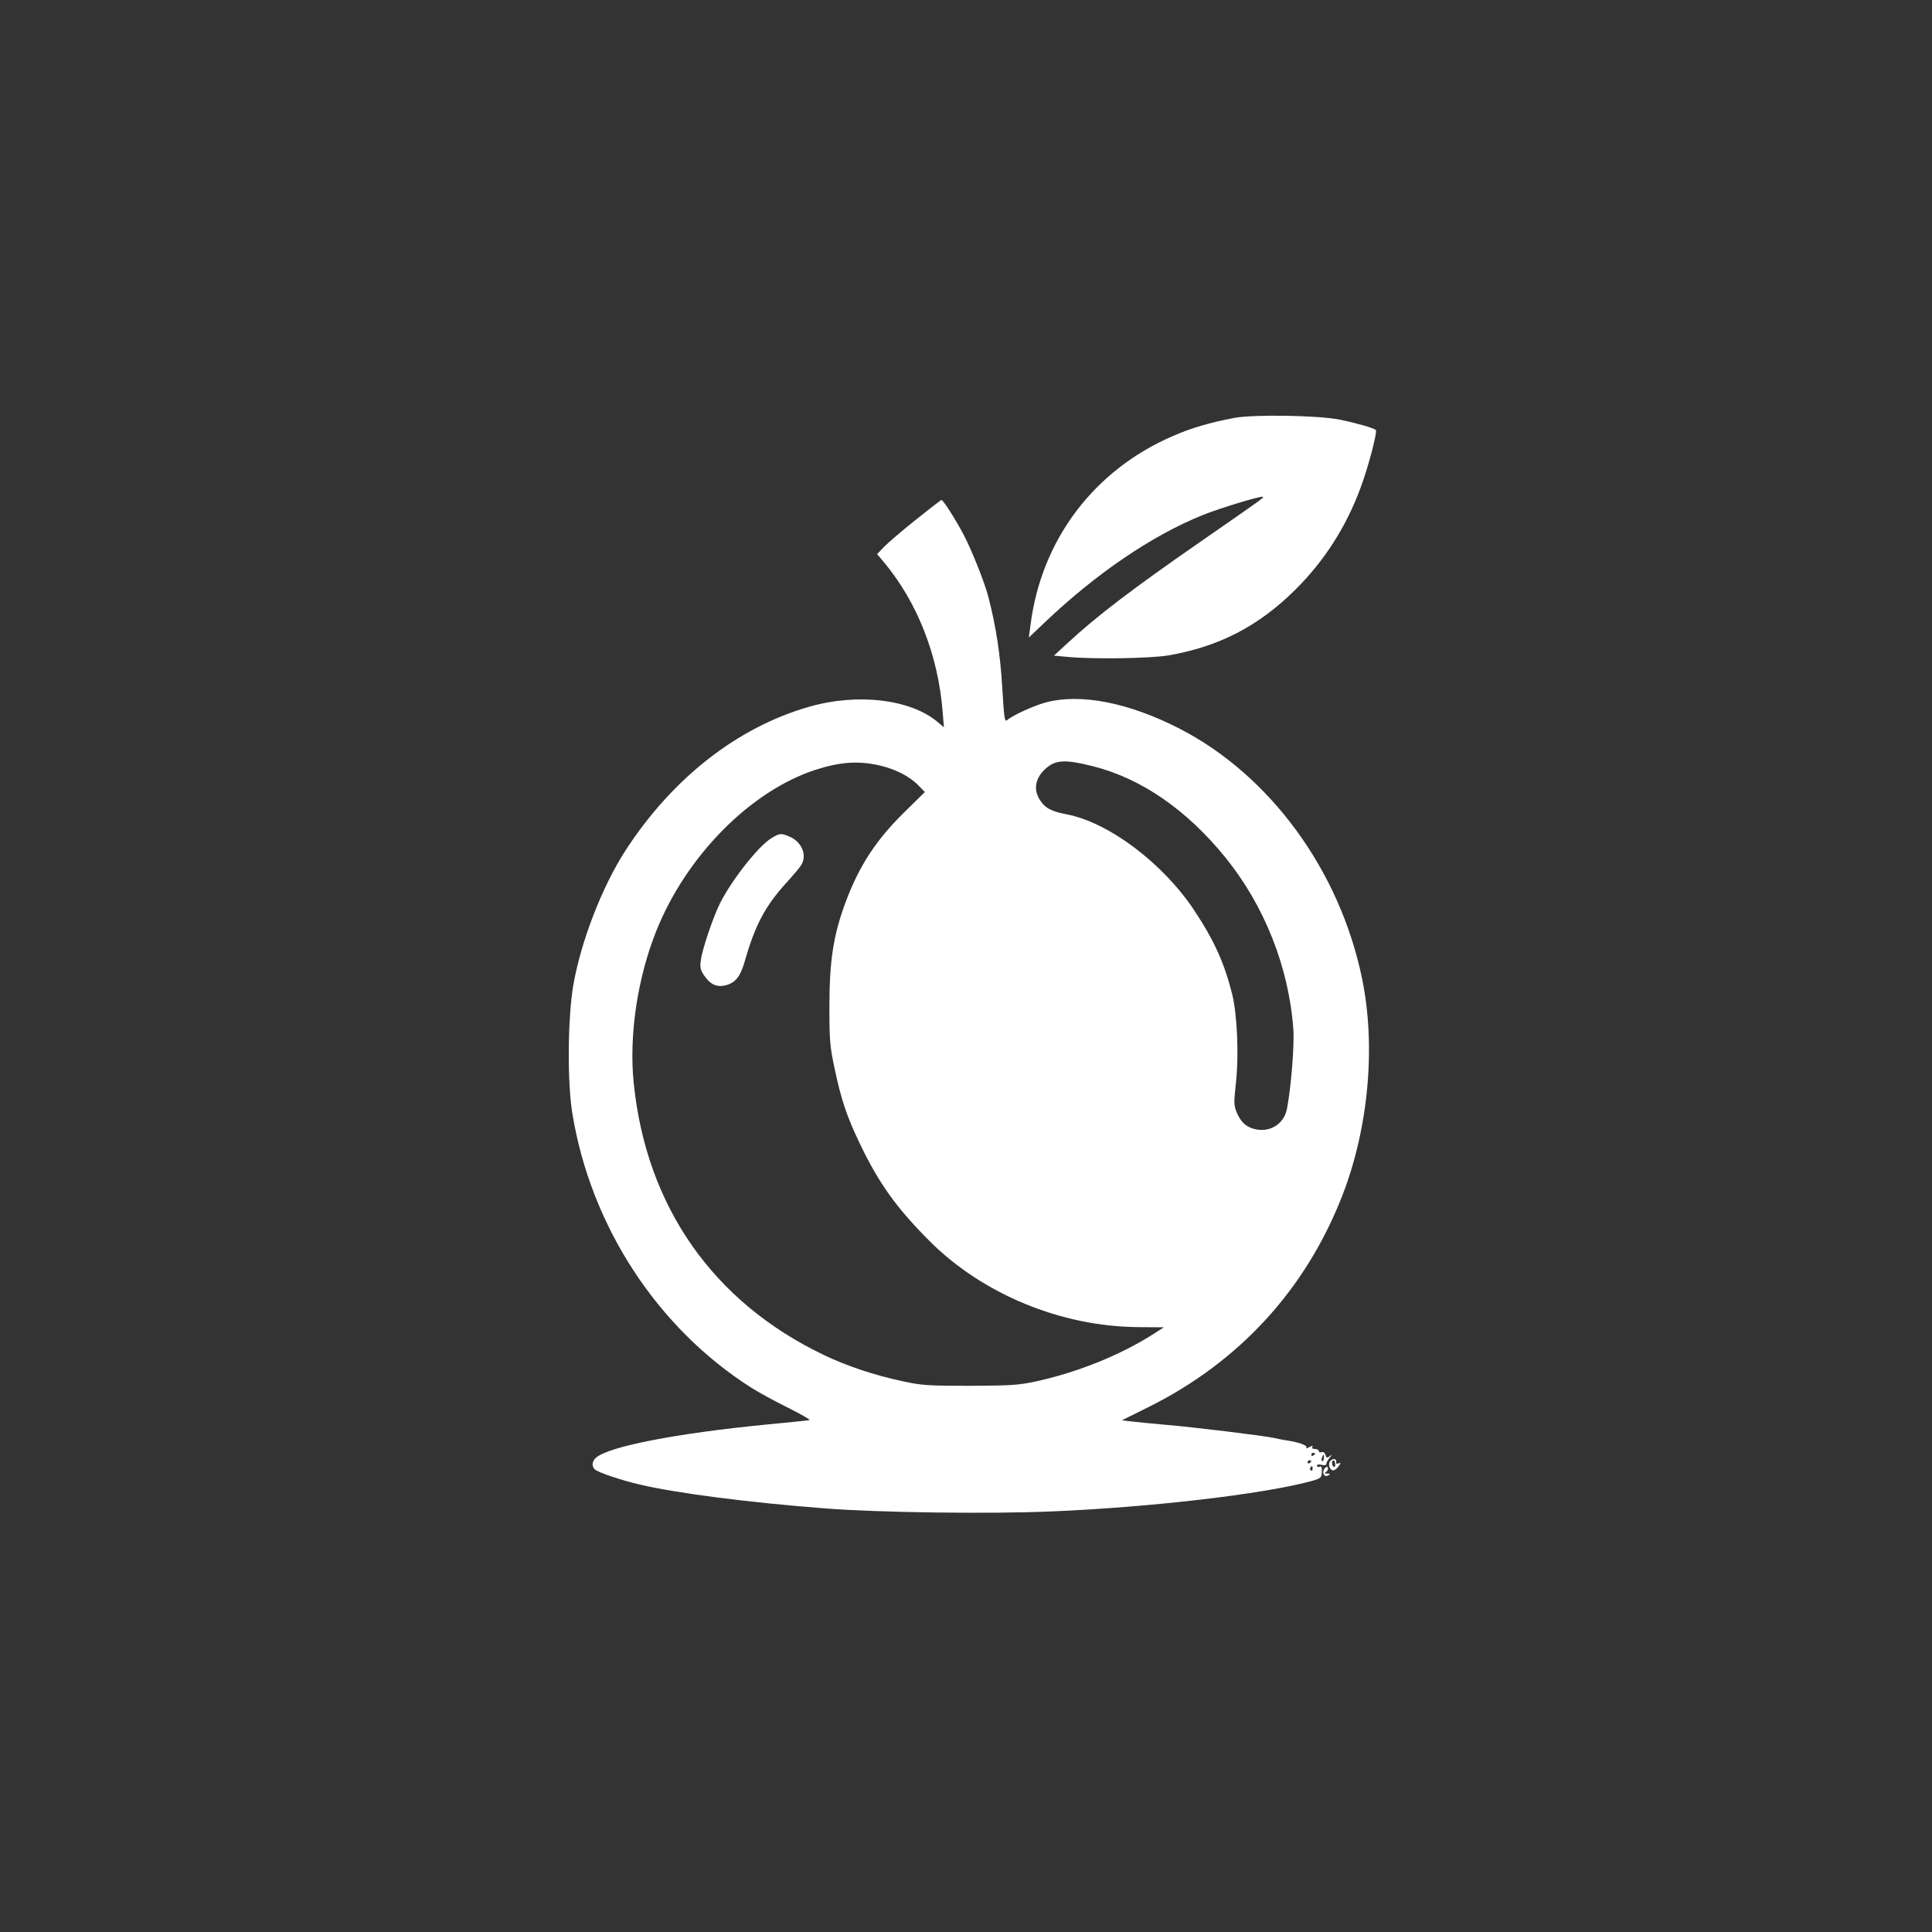 <?xml version="1.0" standalone="no"?>
<!DOCTYPE svg PUBLIC "-//W3C//DTD SVG 20010904//EN"
 "http://www.w3.org/TR/2001/REC-SVG-20010904/DTD/svg10.dtd">
<svg version="1.0" xmlns="http://www.w3.org/2000/svg"
 width="1024pt" height="1024pt" viewBox="0 0 1024 1024"
 preserveAspectRatio="xMidYMid meet">

<rect x="0" y="0" width="1024" height="1024" fill="#333333" stroke="none"/>

<g transform="translate(0,1024) scale(0.1,-0.1)"
fill="#ffffff" stroke="none">
<path d="M6542 8025 c-127 -24 -230 -54 -323 -95 -420 -180 -700 -551 -757
-1002 l-9 -67 81 77 c275 262 573 465 843 573 87 35 303 101 316 96 9 -3 3 -7
-333 -240 -355 -246 -548 -393 -699 -533 l-75 -69 65 -6 c135 -14 443 -9 540
7 269 46 480 155 675 349 154 153 269 333 345 539 40 106 91 299 81 307 -12
11 -104 37 -192 55 -116 23 -457 28 -558 9z"/>
<path d="M4855 7486 c-72 -57 -147 -122 -168 -143 l-38 -40 37 -44 c175 -210
286 -490 310 -789 l7 -85 -33 28 c-145 122 -427 155 -685 80 -380 -110 -722
-379 -970 -761 -125 -194 -237 -484 -277 -717 -29 -174 -32 -513 -4 -679 98
-595 449 -1133 946 -1450 41 -26 131 -75 200 -109 68 -34 118 -63 110 -64 -8
-2 -109 -12 -224 -23 -482 -47 -842 -117 -908 -177 -21 -19 -23 -46 -4 -62 20
-17 144 -58 239 -80 197 -46 579 -95 982 -126 278 -22 870 -30 1195 -16 529
22 1118 91 1373 159 59 16 61 19 63 50 1 25 -2 32 -12 28 -8 -3 -14 -1 -14 5
0 7 10 9 25 5 16 -4 25 -2 25 6 0 6 8 21 18 32 14 18 14 19 0 8 -14 -11 -17
-10 -23 7 -4 12 -12 18 -21 14 -7 -3 -14 0 -14 6 0 6 -9 11 -21 11 -12 0 -17
4 -13 11 4 7 -1 7 -16 -1 -13 -7 -20 -8 -16 -1 6 10 -45 28 -102 36 -15 2 -47
8 -72 14 -57 12 -415 56 -580 70 -69 6 -147 14 -174 17 l-50 6 135 67 c486
240 841 627 1035 1128 138 357 177 790 103 1147 -118 573 -488 1078 -969 1325
-268 137 -522 187 -707 138 -63 -17 -175 -68 -204 -93 -14 -13 -17 4 -27 173
-10 171 -33 323 -73 477 -16 65 -78 224 -121 311 -39 79 -118 205 -128 205 -3
0 -64 -47 -135 -104z m937 -1307 c256 -64 498 -231 703 -484 207 -256 336
-581 360 -910 6 -85 -12 -310 -34 -423 -15 -75 -82 -121 -158 -109 -52 9 -82
33 -105 84 -19 43 -19 52 -8 158 17 148 8 363 -19 475 -41 164 -95 285 -202
446 -166 250 -454 466 -676 508 -83 16 -116 34 -143 79 -34 54 -22 115 32 163
52 47 103 50 250 13z m-1139 6 c86 -18 166 -58 213 -106 l36 -37 -115 -113
c-145 -144 -232 -277 -303 -465 -67 -178 -88 -316 -88 -564 0 -174 3 -209 28
-325 35 -165 63 -250 136 -402 99 -206 193 -337 369 -513 281 -280 696 -451
1103 -454 l137 -1 -61 -39 c-174 -110 -398 -200 -618 -248 -93 -20 -134 -22
-350 -23 -220 0 -256 2 -355 24 -147 31 -298 81 -420 140 -586 281 -939 786
-1006 1439 -26 252 19 557 120 809 159 397 499 741 844 853 127 41 221 48 330
25z m2317 -3649 c0 -3 -4 -8 -10 -11 -5 -3 -10 -1 -10 4 0 6 5 11 10 11 6 0
10 -2 10 -4z m47 -25 c0 -11 -5 -18 -9 -15 -4 3 -5 11 -1 19 7 21 12 19 10 -4z
m-67 -15 c0 -3 -4 -8 -10 -11 -5 -3 -10 -1 -10 4 0 6 5 11 10 11 6 0 10 -2 10
-4z m7 -41 c0 -8 -4 -12 -9 -9 -5 3 -6 10 -3 15 9 13 12 11 12 -6z"/>
<path d="M4088 5797 c-67 -40 -209 -220 -271 -343 -36 -71 -95 -245 -102 -301
-6 -40 -3 -54 17 -83 34 -50 70 -65 119 -51 50 15 75 48 99 135 53 184 107
285 216 405 40 44 78 89 83 100 29 52 -2 121 -65 147 -44 19 -53 18 -96 -9z"/>
<path d="M7051 2497 c-13 -16 -6 -43 12 -50 7 -2 20 6 30 19 15 20 15 23 2 18
-10 -4 -15 -2 -13 6 4 18 -17 23 -31 7z m26 -17 c1 -11 -2 -18 -8 -15 -11 7
-12 35 -1 35 4 0 8 -9 9 -20z"/>
<path d="M7021 2457 c-17 -21 -2 -50 19 -37 12 8 11 10 -5 10 -15 0 -17 2 -6
9 7 5 12 14 9 21 -3 9 -7 8 -17 -3z"/>
</g>
</svg>

